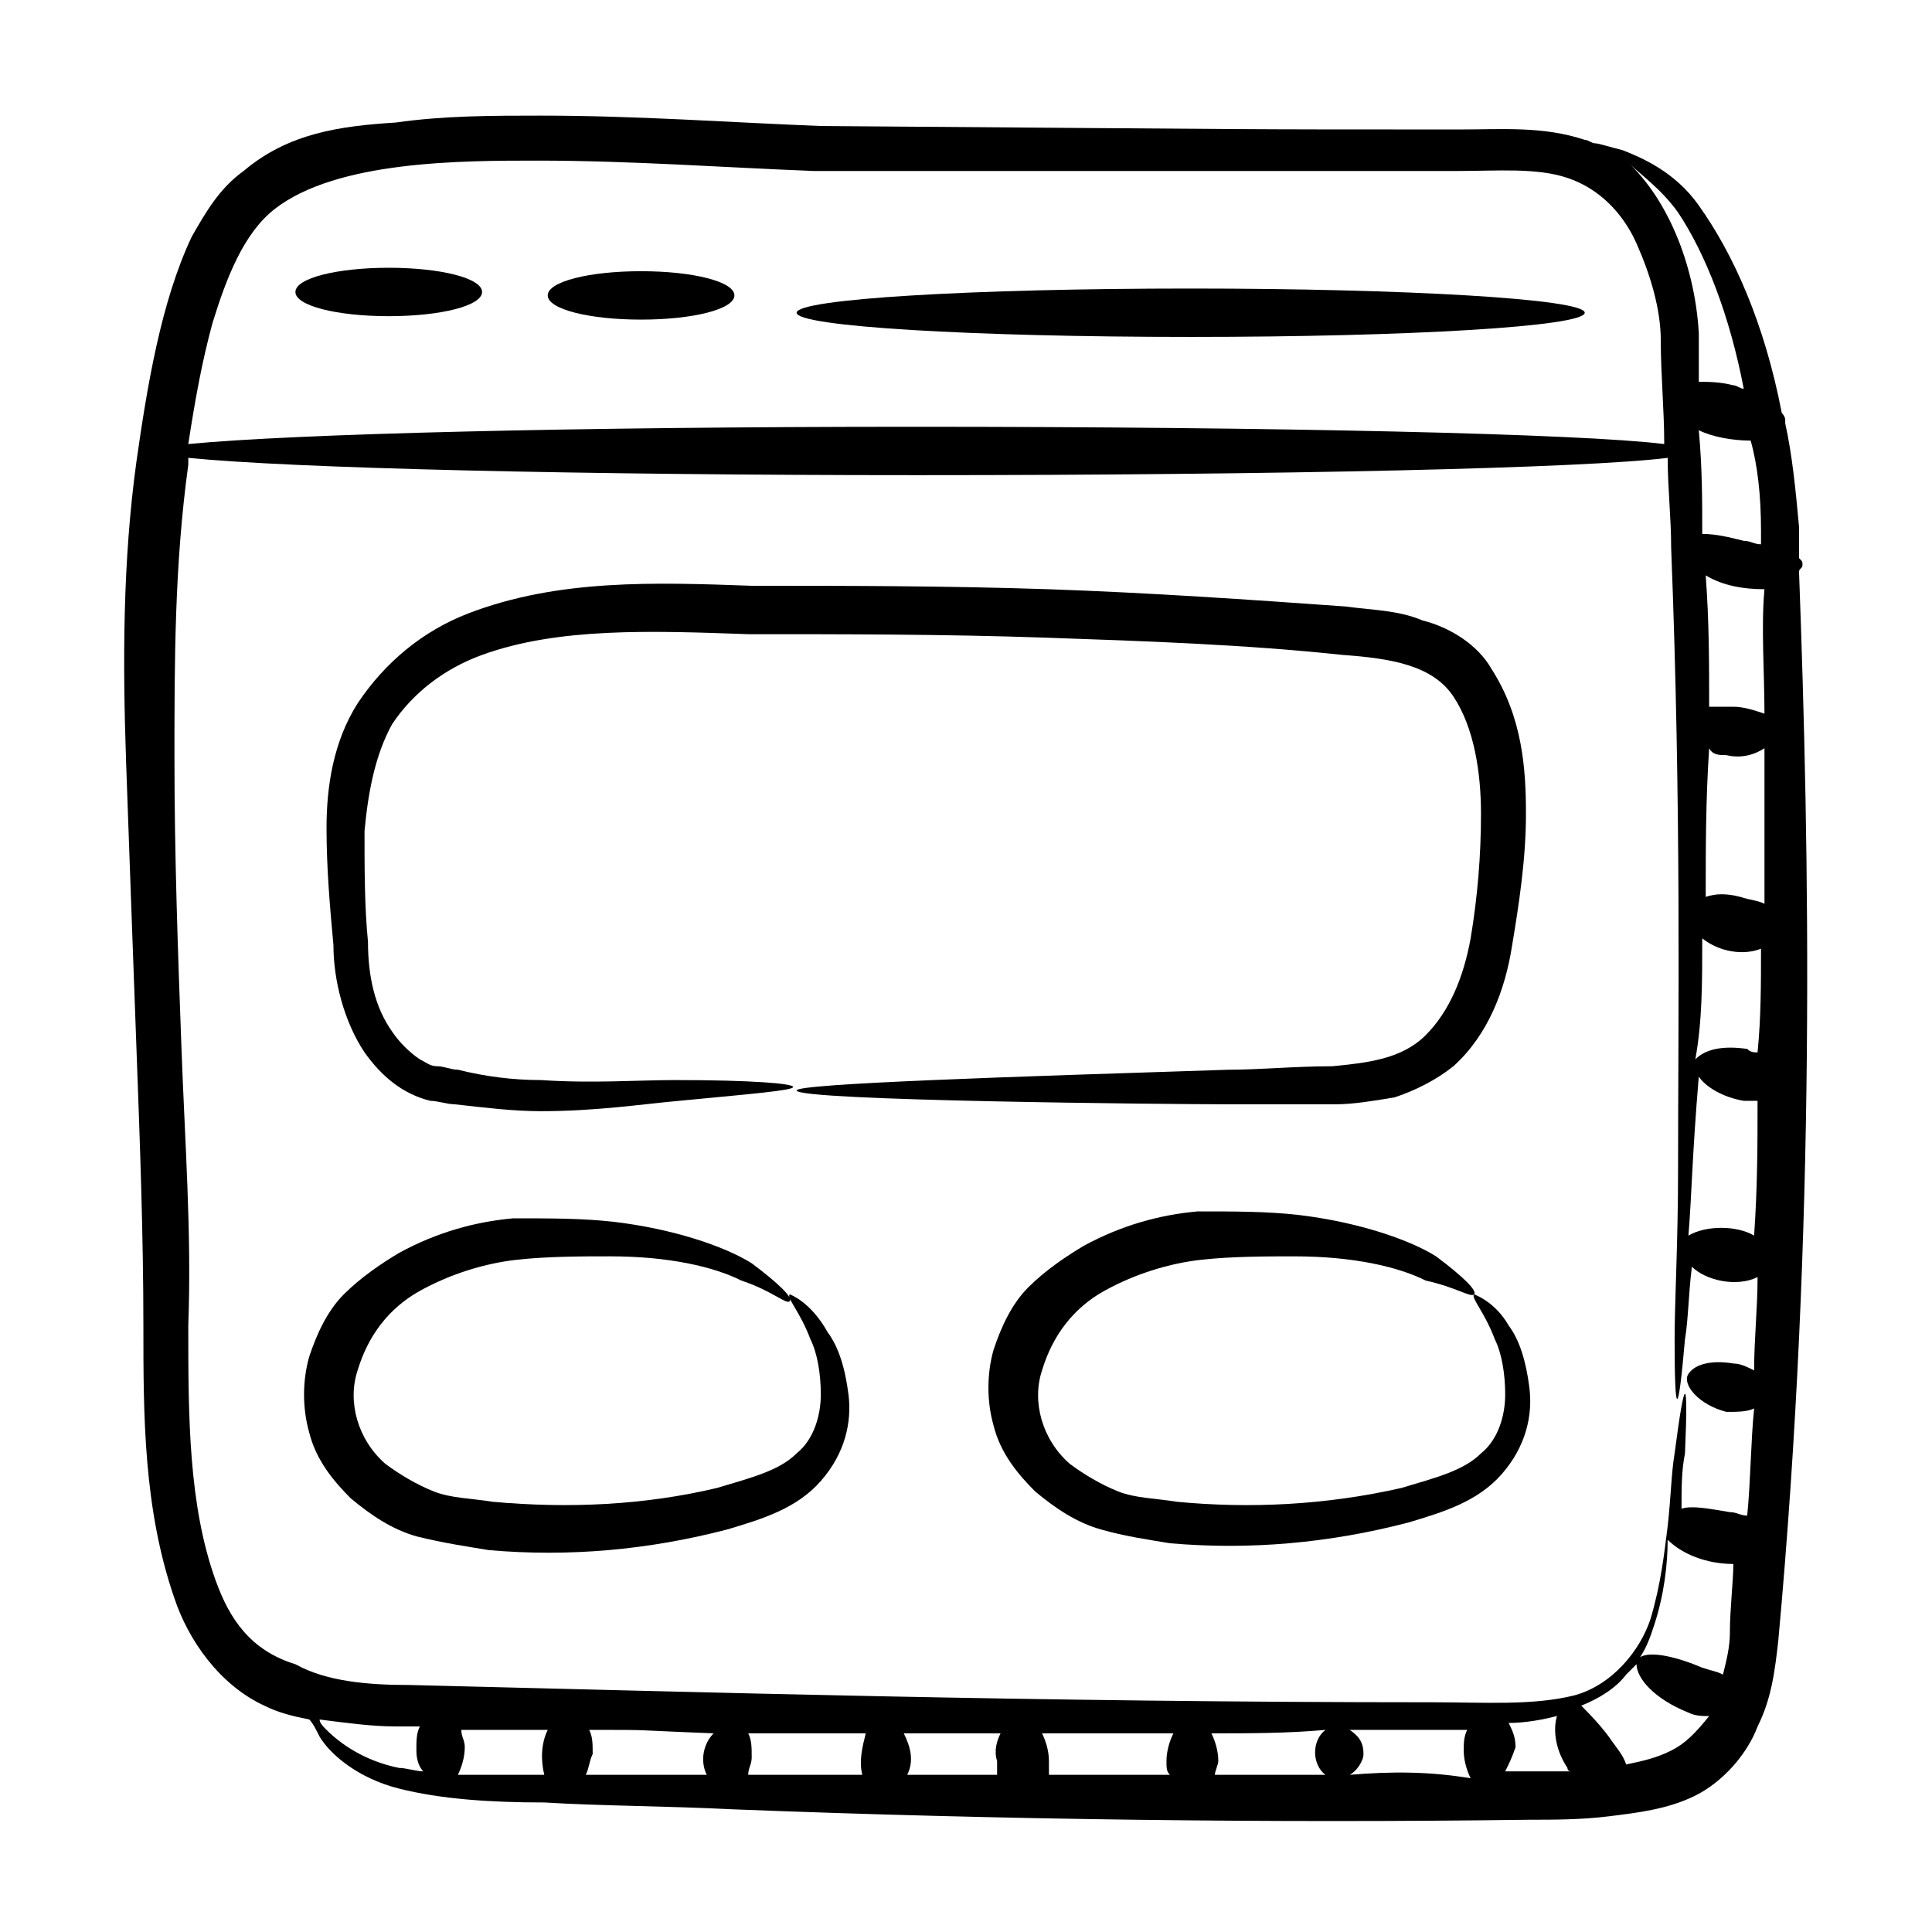 <?xml version="1.0" encoding="UTF-8"?>
<!-- Uploaded to: ICON Repo, www.svgrepo.com, Generator: ICON Repo Mixer Tools -->
<svg fill="#000000" width="800px" height="800px" version="1.1" viewBox="144 144 512 512" xmlns="http://www.w3.org/2000/svg">
 <g>
  <path d="m620.76 295.57c0-0.918 0.918-0.918 0.918-1.832 0-0.918 0-0.918-0.914-1.832v-8.246c-0.914-10.078-1.832-19.238-3.664-27.48v-0.918c0-0.918-0.914-1.832-0.914-1.832-4.582-23.816-12.824-42.137-21.984-54.961-6.414-9.16-15.574-12.824-20.152-14.656-3.664-0.918-6.414-1.832-7.328-1.832s-1.832-0.918-2.746-0.918c-10.992-3.664-21.984-2.75-32.977-2.75-63.207 0-44.887 0-169.46-0.918-23.816-0.918-48.551-2.75-74.199-2.75-12.824 0-25.648 0-38.473 1.832-14.66 0.926-28.398 2.758-40.309 12.836-6.41 4.578-10.074 10.992-13.738 17.402-8.246 17.406-11.91 40.305-14.656 59.543-3.664 26.566-3.664 53.129-2.75 79.695 0.918 25.648 1.832 51.297 2.75 76.031s1.832 49.465 1.832 73.281c0 23.816 0 48.551 8.246 72.367 3.66 10.984 11.906 22.895 23.812 28.391 3.664 1.832 7.328 2.746 11.91 3.664 0.918 0.914 1.832 2.746 2.75 4.582 2.75 4.582 10.078 10.992 21.07 13.742 10.992 2.746 23.816 3.664 38.473 3.664 14.656 0.914 32.062 0.914 50.383 1.832 70.535 2.746 141.98 3.664 210.68 2.746 6.414 0 13.742 0 21.07-0.914s15.574-1.832 22.902-5.496c7.328-3.664 13.742-10.992 16.488-18.32 3.664-7.328 4.582-14.656 5.496-22.902 10.066-109.93 8.234-208.86 5.484-283.05zm-11.906 175.88c-4.582-2.746-12.824-2.746-17.406 0 0.914-10.992 0.914-20.152 2.746-42.137 1.832 2.746 6.414 5.496 11.91 6.414h3.664c0 10.988 0 22.898-0.914 35.723zm1.832-186.87v3.664c-1.832 0-2.746-0.918-4.582-0.918-3.664-0.918-7.328-1.832-10.992-1.832 0-9.16 0-17.406-0.914-27.48 3.664 1.832 9.16 2.75 13.742 2.75 1.828 6.41 2.746 14.656 2.746 23.816zm-9.16 59.539c3.664 0.918 7.328 0 10.078-1.832v41.223c-1.832-0.918-3.664-0.918-6.414-1.832-3.664-0.918-6.414-0.918-9.16 0 0-12.824 0-25.648 0.914-39.391 0.918 1.832 2.75 1.832 4.582 1.832zm-6.414 48.551c4.582 3.664 10.992 4.578 15.574 2.746 0 9.16 0 18.32-0.914 27.48-0.914 0-1.832 0-2.746-0.918-6.414-0.918-10.992 0-13.742 2.746 1.828-10.07 1.828-20.148 1.828-32.055zm16.488-59.543c-2.746-0.914-5.496-1.832-8.242-1.832h-6.414c0-10.992 0-22.902-0.914-34.809 4.578 2.75 10.074 3.664 15.57 3.664-0.914 10.078 0 21.984 0 32.977zm-22.898-132.82c7.328 10.992 13.742 27.48 17.406 46.719-0.914 0-1.832-0.918-2.746-0.918-3.664-0.918-6.414-0.918-9.16-0.918v-12.824c-0.914-16.488-7.328-34.809-19.238-45.801 3.66 3.664 9.156 7.328 13.738 13.742zm-388.39 29.312c3.664-11.91 8.242-23.816 16.488-30.23 16.488-12.824 49.465-12.824 69.617-12.824 24.734 0 49.465 1.832 73.281 2.75h170.38c10.992 0 21.07-0.918 29.312 1.832 8.246 2.75 14.656 9.16 18.32 17.406 3.664 8.246 6.414 17.406 6.414 25.648 0 9.16 0.914 18.32 0.914 27.48-21.984-2.75-102.59-4.582-198.78-4.582-88.855 0-163.97 1.832-192.36 4.582 1.832-11.91 3.664-21.988 6.414-32.062zm0.914 333.43c-7.328-20.152-7.328-43.969-7.328-67.785 0.918-24.734-0.918-48.551-1.832-74.199-0.918-24.734-1.832-50.383-1.832-76.031 0-25.648 0-51.297 3.664-77.863v-1.832c27.48 2.75 103.51 4.582 193.28 4.582 96.184 0 176.79-1.832 198.78-4.582 0 8.246 0.914 15.574 0.914 23.816 2.746 69.621 1.832 125.5 1.832 164.89 0 19.238-0.914 34.809-0.914 44.887 0 21.07 0.914 21.07 2.746 0 0.914-5.496 0.914-11.91 1.832-19.238 3.664 3.664 11.91 5.496 17.406 2.746 0 8.246-0.914 16.488-0.914 24.734-1.832-0.914-3.664-1.832-5.496-1.832-5.496-0.914-10.078 0-11.91 2.746-1.832 2.746 2.746 8.246 10.078 10.078 2.746 0 5.496 0 7.328-0.914-0.914 9.16-0.914 19.238-1.832 28.398-1.832 0-2.746-0.914-4.582-0.914-5.496-0.914-10.078-1.832-12.824-0.914 0-5.496 0-10.078 0.914-14.656 0.914-21.07 0-21.07-2.746 0-0.914 5.496-0.914 10.992-1.832 19.238-0.914 7.328-1.832 15.574-4.582 24.734-2.746 8.246-10.078 17.406-20.152 20.152-10.992 2.746-23.816 1.832-37.559 1.832-105.34 0-195.11-2.746-271.14-4.582-10.992 0-21.984-0.914-30.23-5.496-11.906-3.672-17.402-11.918-21.066-21.992zm401.21 13.738c0 3.664-0.914 7.328-1.832 10.992-1.832-0.914-2.746-0.914-5.496-1.832-6.41-2.746-13.738-4.578-16.488-2.746 1.832-2.746 2.746-5.496 3.664-8.246 2.746-8.246 3.664-16.488 3.664-22.902 3.664 3.664 10.078 6.414 17.406 6.414 0 4.582-0.918 11.91-0.918 18.32zm-271.14 37.559h-32.062c0.918-1.832 0.918-3.664 1.832-5.496 0-2.746 0-4.582-0.918-6.414 18.32 0 9.16 0 32.977 0.914-2.742 2.75-3.66 7.332-1.828 10.996zm10.992-10.992h31.145c-0.914 3.664-1.832 7.328-0.914 10.992h-30.23c0-1.832 0.918-2.746 0.918-4.582 0-2.746 0-4.578-0.918-6.41zm41.223 0h25.648c-0.918 1.832-1.832 4.582-0.918 7.328v3.664h-23.816c1.832-3.664 0.918-7.328-0.914-10.992zm36.641 0h34.809c-0.914 1.832-1.832 4.582-1.832 7.328 0 1.832 0 2.746 0.914 3.664h-32.062v-3.664c0.004-2.75-0.914-5.496-1.828-7.328zm-189.62-0.918c-0.914-0.914-1.832-1.832-1.832-2.746 7.328 0.914 13.742 1.832 20.152 1.832h6.414c-0.918 1.832-0.918 3.664-0.918 6.414 0 2.746 0.918 4.582 1.832 5.496-1.832 0-4.582-0.914-6.414-0.914-9.156-1.836-15.57-6.418-19.234-10.082zm34.809 11.91c0.918-1.832 1.832-4.582 1.832-7.328 0-1.832-0.918-2.746-0.918-4.582h22.902c-1.832 3.664-1.832 8.246-0.918 11.91h-22.898zm200.61 0c0-0.914 0.914-2.746 0.914-3.664 0-2.746-0.914-5.496-1.832-7.328 10.078 0 20.152 0 30.23-0.914-3.664 2.746-3.664 9.16 0 11.91-30.23-0.004-21.07-0.004-29.312-0.004zm35.723 0c1.832-0.918 3.664-3.664 3.664-5.496 0-2.746-0.914-4.582-3.664-6.414h18.32 12.824c-0.914 1.832-0.914 3.664-0.914 5.496 0 2.75 0.914 5.496 1.832 7.328-10.992-1.832-21.07-1.832-32.062-0.914zm47.633-0.918h-6.414c0.914-1.832 1.832-3.664 2.746-6.414 0-2.746-0.914-4.582-1.832-6.414 4.582 0 9.16-0.914 12.824-1.832-0.91 2.754-0.91 8.25 2.754 13.746 0 0 0 0.914 0.914 0.914h-10.992zm37.559-5.496c-3.664 1.832-7.328 2.75-11.91 3.664-0.914-2.746-2.746-4.582-4.582-7.328-2.746-3.664-5.496-6.414-7.328-8.246 4.582-1.832 9.16-4.582 11.91-8.246 0.914-0.914 1.832-1.832 2.746-2.746 0 3.664 4.582 9.16 13.742 12.824 1.832 0.918 3.664 0.918 5.496 0.918-3.664 4.582-6.41 7.328-10.074 9.16z"/>
  <path d="m240.61 422.9c4.582 6.414 10.078 10.992 17.406 12.824 1.832 0 4.582 0.918 6.414 0.918 8.246 0.918 15.574 1.832 22.902 1.832 14.656 0 26.566-1.832 36.641-2.746 19.23-1.836 30.223-2.75 30.223-3.668 0-0.918-10.992-1.832-31.145-1.832-10.078 0-21.984 0.918-35.727 0-7.328 0-14.656-0.918-21.984-2.746-1.832 0-3.664-0.918-5.496-0.918-1.832 0-2.75-0.918-4.582-1.832-2.75-1.832-5.496-4.582-7.328-7.328-4.582-6.414-6.414-14.656-6.414-23.816-0.918-9.16-0.918-19.238-0.918-29.312 0.922-10.074 2.754-20.152 7.336-28.395 5.496-8.246 13.742-14.656 23.816-18.32 20.152-7.328 44.887-6.414 70.535-5.496 25.648 0 52.215 0 78.777 0.918 26.566 0.918 53.129 1.832 78.777 4.582 12.82 0.91 23.812 2.742 29.309 10.988 5.496 8.246 7.328 20.152 7.328 31.145 0 10.992-0.914 21.984-2.746 32.977-1.832 10.074-5.496 19.234-11.91 25.648-6.414 6.414-15.574 7.328-24.734 8.246-10.078 0-19.238 0.918-27.48 0.918-56.793 1.832-114.5 3.664-114.5 5.496 0 2.746 98.93 3.664 114.5 3.664h28.398c4.582 0 10.078-0.918 15.574-1.832 5.496-1.832 10.992-4.582 15.574-8.246 9.16-8.246 13.742-20.152 15.574-32.062 1.832-10.992 3.664-22.902 3.664-34.809 0-11.91-0.914-25.648-9.16-38.473-3.664-6.414-10.992-10.992-18.32-12.824-6.414-2.746-13.742-2.746-20.152-3.664-25.648-1.832-52.215-3.664-78.777-4.582-27.48-0.918-54.047-0.918-78.777-0.918-25.648-0.918-51.297-1.832-75.113 7.328-11.91 4.582-21.984 12.824-29.312 23.816-6.418 10.078-8.25 21.988-8.25 32.98s0.918 21.07 1.832 31.145c0 9.16 2.75 20.152 8.246 28.395z"/>
  <path d="m273.59 554.8c21.07 1.832 42.137 0 63.207-5.496 9.16-2.746 18.32-5.496 24.734-12.824s8.246-15.574 7.328-22.902c-0.922-7.324-2.754-12.82-5.5-16.484-4.582-8.246-10.078-10.078-10.078-10.078-0.914 0.918 2.75 4.582 5.496 11.91 1.832 3.664 2.746 9.16 2.746 14.656 0 5.496-1.832 11.91-6.414 15.574-4.582 4.582-11.91 6.414-21.07 9.16-19.238 4.582-39.391 5.496-59.543 3.664-5.496-0.914-10.992-0.914-15.574-2.746s-9.16-4.582-12.824-7.328c-7.328-6.414-10.078-16.488-7.328-24.734 2.75-9.16 8.246-16.488 16.488-21.07 8.254-4.582 17.414-7.328 25.66-8.246 8.246-0.914 17.406-0.914 24.734-0.914 15.574 0 27.48 2.746 34.809 6.414 8.246 2.746 11.91 6.414 12.824 5.496 0.918-0.914-2.746-4.582-10.078-10.078-7.328-4.582-21.07-9.16-36.641-10.992-8.246-0.914-16.488-0.914-26.566-0.914-10.078 0.914-20.152 3.664-30.23 9.16-4.582 2.746-10.078 6.414-14.656 10.992-4.582 4.582-7.328 10.992-9.16 16.488-1.832 6.414-1.832 13.742 0 20.152 1.832 7.328 6.414 12.824 10.992 17.406 5.496 4.582 10.992 8.246 17.406 10.078 7.328 1.824 13.742 2.742 19.238 3.656z"/>
  <path d="m534.65 487.02c-0.914 0.918 2.75 4.582 5.496 11.91 1.832 3.664 2.746 9.16 2.746 14.656 0 5.496-1.832 11.91-6.414 15.574-4.582 4.582-11.91 6.414-21.07 9.16-20.152 4.582-40.305 5.496-59.543 3.664-5.488-0.918-10.984-0.918-15.562-2.75-4.582-1.832-9.16-4.582-12.824-7.328-7.328-6.414-10.078-16.488-7.328-24.734 2.746-9.16 8.246-16.488 16.488-21.07 8.242-4.578 17.402-7.324 25.648-8.242 8.242-0.914 17.402-0.914 24.73-0.914 15.574 0 27.48 2.746 34.809 6.414 8.246 1.828 11.91 4.578 12.824 3.66 0.914-0.914-2.746-4.582-10.078-10.078-7.328-4.582-21.07-9.16-36.641-10.992-8.246-0.914-16.488-0.914-26.566-0.914-10.078 0.914-20.152 3.664-30.23 9.16-4.582 2.746-10.078 6.414-14.656 10.992-4.582 4.582-7.328 10.992-9.16 16.488-1.832 6.414-1.832 13.742 0 20.152 1.832 7.328 6.414 12.824 10.992 17.406 5.496 4.582 10.992 8.246 17.406 10.078s12.824 2.746 18.32 3.664c21.07 1.832 42.137 0 63.207-5.496 9.16-2.746 18.32-5.496 24.734-12.824 6.414-7.328 8.246-15.574 7.328-22.902-0.914-7.328-2.746-12.824-5.496-16.488-3.664-6.414-9.16-8.246-9.16-8.246z"/>
  <path d="m247.02 227.79c13.742 0 24.734-2.75 24.734-6.414s-10.992-6.414-24.734-6.414c-13.738 0.004-24.73 2.75-24.73 6.414s10.992 6.414 24.73 6.414z"/>
  <path d="m313.89 228.7c13.742 0 24.734-2.75 24.734-6.414 0-3.664-10.992-6.414-24.734-6.414-13.742 0-24.734 2.75-24.734 6.414 0 3.668 10.992 6.414 24.734 6.414z"/>
  <path d="m459.54 233.29c57.711 0 104.43-2.75 104.43-6.414 0-3.664-47.633-6.41-104.43-6.41-57.711 0-104.43 2.75-104.43 6.414 0 3.66 46.719 6.41 104.43 6.41z"/>
 </g>
</svg>